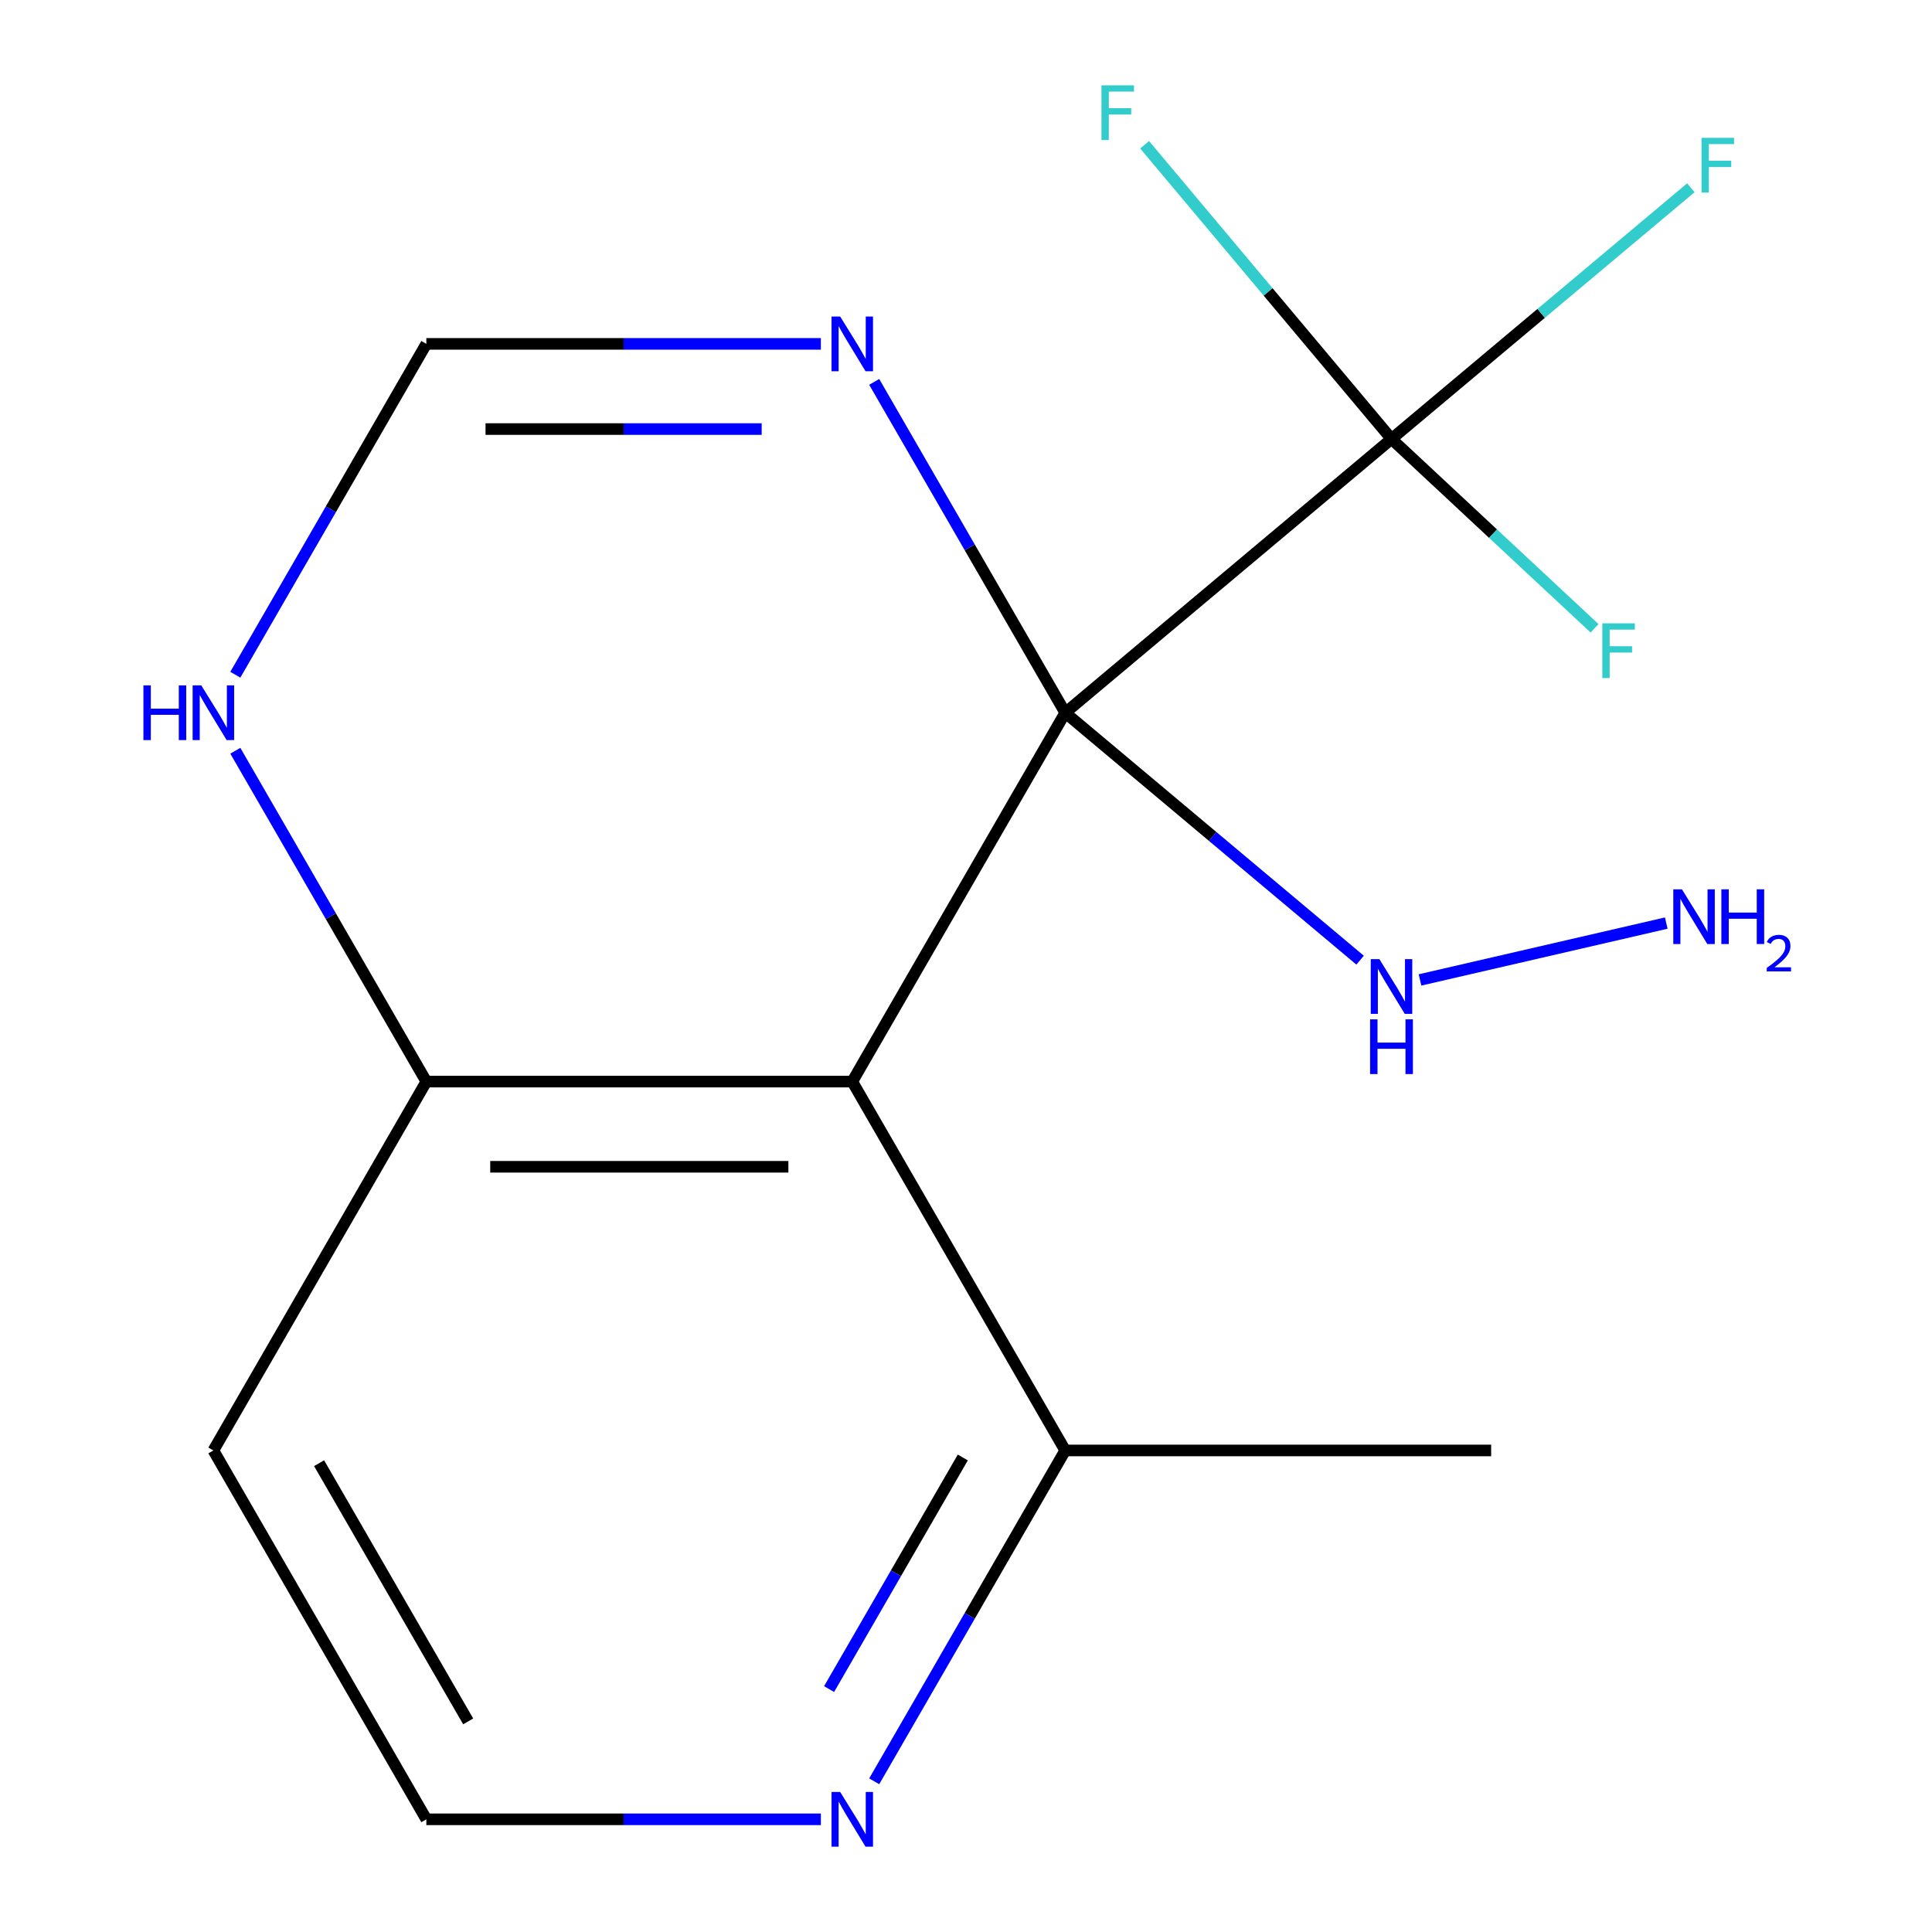<?xml version='1.0' encoding='iso-8859-1'?>
<svg version='1.1' baseProfile='full'
              xmlns='http://www.w3.org/2000/svg'
                      xmlns:rdkit='http://www.rdkit.org/xml'
                      xmlns:xlink='http://www.w3.org/1999/xlink'
                  xml:space='preserve'
width='1000px' height='1000px' viewBox='0 0 1000 1000'>
<!-- END OF HEADER -->
<rect style='opacity:1.0;fill:#FFFFFF;stroke:none' width='1000' height='1000' x='0' y='0'> </rect>
<path class='bond-0' d='M 551.359,368.912 L 441.131,559.832' style='fill:none;fill-rule:evenodd;stroke:#000000;stroke-width:6px;stroke-linecap:butt;stroke-linejoin:miter;stroke-opacity:1' />
<path class='bond-1' d='M 551.359,368.912 L 720.238,227.206' style='fill:none;fill-rule:evenodd;stroke:#000000;stroke-width:6px;stroke-linecap:butt;stroke-linejoin:miter;stroke-opacity:1' />
<path class='bond-2' d='M 551.359,368.912 L 501.924,283.288' style='fill:none;fill-rule:evenodd;stroke:#000000;stroke-width:6px;stroke-linecap:butt;stroke-linejoin:miter;stroke-opacity:1' />
<path class='bond-2' d='M 501.924,283.288 L 452.488,197.663' style='fill:none;fill-rule:evenodd;stroke:#0000FF;stroke-width:6px;stroke-linecap:butt;stroke-linejoin:miter;stroke-opacity:1' />
<path class='bond-7' d='M 551.359,368.912 L 627.673,432.947' style='fill:none;fill-rule:evenodd;stroke:#000000;stroke-width:6px;stroke-linecap:butt;stroke-linejoin:miter;stroke-opacity:1' />
<path class='bond-7' d='M 627.673,432.947 L 703.987,496.982' style='fill:none;fill-rule:evenodd;stroke:#0000FF;stroke-width:6px;stroke-linecap:butt;stroke-linejoin:miter;stroke-opacity:1' />
<path class='bond-4' d='M 441.131,559.832 L 220.675,559.832' style='fill:none;fill-rule:evenodd;stroke:#000000;stroke-width:6px;stroke-linecap:butt;stroke-linejoin:miter;stroke-opacity:1' />
<path class='bond-4' d='M 408.063,603.924 L 253.744,603.924' style='fill:none;fill-rule:evenodd;stroke:#000000;stroke-width:6px;stroke-linecap:butt;stroke-linejoin:miter;stroke-opacity:1' />
<path class='bond-6' d='M 441.131,559.832 L 551.359,750.753' style='fill:none;fill-rule:evenodd;stroke:#000000;stroke-width:6px;stroke-linecap:butt;stroke-linejoin:miter;stroke-opacity:1' />
<path class='bond-9' d='M 720.238,227.206 L 797.712,162.198' style='fill:none;fill-rule:evenodd;stroke:#000000;stroke-width:6px;stroke-linecap:butt;stroke-linejoin:miter;stroke-opacity:1' />
<path class='bond-9' d='M 797.712,162.198 L 875.185,97.189' style='fill:none;fill-rule:evenodd;stroke:#33CCCC;stroke-width:6px;stroke-linecap:butt;stroke-linejoin:miter;stroke-opacity:1' />
<path class='bond-10' d='M 720.238,227.206 L 772.789,276.208' style='fill:none;fill-rule:evenodd;stroke:#000000;stroke-width:6px;stroke-linecap:butt;stroke-linejoin:miter;stroke-opacity:1' />
<path class='bond-10' d='M 772.789,276.208 L 825.341,325.21' style='fill:none;fill-rule:evenodd;stroke:#33CCCC;stroke-width:6px;stroke-linecap:butt;stroke-linejoin:miter;stroke-opacity:1' />
<path class='bond-11' d='M 720.238,227.206 L 656.35,151.068' style='fill:none;fill-rule:evenodd;stroke:#000000;stroke-width:6px;stroke-linecap:butt;stroke-linejoin:miter;stroke-opacity:1' />
<path class='bond-11' d='M 656.35,151.068 L 592.463,74.93' style='fill:none;fill-rule:evenodd;stroke:#33CCCC;stroke-width:6px;stroke-linecap:butt;stroke-linejoin:miter;stroke-opacity:1' />
<path class='bond-3' d='M 424.88,177.992 L 322.778,177.992' style='fill:none;fill-rule:evenodd;stroke:#0000FF;stroke-width:6px;stroke-linecap:butt;stroke-linejoin:miter;stroke-opacity:1' />
<path class='bond-3' d='M 322.778,177.992 L 220.675,177.992' style='fill:none;fill-rule:evenodd;stroke:#000000;stroke-width:6px;stroke-linecap:butt;stroke-linejoin:miter;stroke-opacity:1' />
<path class='bond-3' d='M 394.249,222.083 L 322.778,222.083' style='fill:none;fill-rule:evenodd;stroke:#0000FF;stroke-width:6px;stroke-linecap:butt;stroke-linejoin:miter;stroke-opacity:1' />
<path class='bond-3' d='M 322.778,222.083 L 251.306,222.083' style='fill:none;fill-rule:evenodd;stroke:#000000;stroke-width:6px;stroke-linecap:butt;stroke-linejoin:miter;stroke-opacity:1' />
<path class='bond-5' d='M 220.675,177.992 L 171.24,263.616' style='fill:none;fill-rule:evenodd;stroke:#000000;stroke-width:6px;stroke-linecap:butt;stroke-linejoin:miter;stroke-opacity:1' />
<path class='bond-5' d='M 171.24,263.616 L 121.805,349.241' style='fill:none;fill-rule:evenodd;stroke:#0000FF;stroke-width:6px;stroke-linecap:butt;stroke-linejoin:miter;stroke-opacity:1' />
<path class='bond-12' d='M 220.675,559.832 L 110.447,750.753' style='fill:none;fill-rule:evenodd;stroke:#000000;stroke-width:6px;stroke-linecap:butt;stroke-linejoin:miter;stroke-opacity:1' />
<path class='bond-16' d='M 220.675,559.832 L 171.24,474.208' style='fill:none;fill-rule:evenodd;stroke:#000000;stroke-width:6px;stroke-linecap:butt;stroke-linejoin:miter;stroke-opacity:1' />
<path class='bond-16' d='M 171.24,474.208 L 121.805,388.584' style='fill:none;fill-rule:evenodd;stroke:#0000FF;stroke-width:6px;stroke-linecap:butt;stroke-linejoin:miter;stroke-opacity:1' />
<path class='bond-8' d='M 551.359,750.753 L 501.924,836.377' style='fill:none;fill-rule:evenodd;stroke:#000000;stroke-width:6px;stroke-linecap:butt;stroke-linejoin:miter;stroke-opacity:1' />
<path class='bond-8' d='M 501.924,836.377 L 452.488,922.002' style='fill:none;fill-rule:evenodd;stroke:#0000FF;stroke-width:6px;stroke-linecap:butt;stroke-linejoin:miter;stroke-opacity:1' />
<path class='bond-8' d='M 498.344,754.394 L 463.74,814.332' style='fill:none;fill-rule:evenodd;stroke:#000000;stroke-width:6px;stroke-linecap:butt;stroke-linejoin:miter;stroke-opacity:1' />
<path class='bond-8' d='M 463.74,814.332 L 429.135,874.269' style='fill:none;fill-rule:evenodd;stroke:#0000FF;stroke-width:6px;stroke-linecap:butt;stroke-linejoin:miter;stroke-opacity:1' />
<path class='bond-15' d='M 551.359,750.753 L 771.815,750.753' style='fill:none;fill-rule:evenodd;stroke:#000000;stroke-width:6px;stroke-linecap:butt;stroke-linejoin:miter;stroke-opacity:1' />
<path class='bond-13' d='M 734.996,507.212 L 862.453,477.789' style='fill:none;fill-rule:evenodd;stroke:#0000FF;stroke-width:6px;stroke-linecap:butt;stroke-linejoin:miter;stroke-opacity:1' />
<path class='bond-14' d='M 424.88,941.673 L 322.778,941.673' style='fill:none;fill-rule:evenodd;stroke:#0000FF;stroke-width:6px;stroke-linecap:butt;stroke-linejoin:miter;stroke-opacity:1' />
<path class='bond-14' d='M 322.778,941.673 L 220.675,941.673' style='fill:none;fill-rule:evenodd;stroke:#000000;stroke-width:6px;stroke-linecap:butt;stroke-linejoin:miter;stroke-opacity:1' />
<path class='bond-17' d='M 110.447,750.753 L 220.675,941.673' style='fill:none;fill-rule:evenodd;stroke:#000000;stroke-width:6px;stroke-linecap:butt;stroke-linejoin:miter;stroke-opacity:1' />
<path class='bond-17' d='M 165.166,757.345 L 242.325,890.989' style='fill:none;fill-rule:evenodd;stroke:#000000;stroke-width:6px;stroke-linecap:butt;stroke-linejoin:miter;stroke-opacity:1' />
<path  class='atom-3' d='M 434.871 163.832
L 444.151 178.832
Q 445.071 180.312, 446.551 182.992
Q 448.031 185.672, 448.111 185.832
L 448.111 163.832
L 451.871 163.832
L 451.871 192.152
L 447.991 192.152
L 438.031 175.752
Q 436.871 173.832, 435.631 171.632
Q 434.431 169.432, 434.071 168.752
L 434.071 192.152
L 430.391 192.152
L 430.391 163.832
L 434.871 163.832
' fill='#0000FF'/>
<path  class='atom-6' d='M 74.228 354.752
L 78.067 354.752
L 78.067 366.792
L 92.547 366.792
L 92.547 354.752
L 96.388 354.752
L 96.388 383.072
L 92.547 383.072
L 92.547 369.992
L 78.067 369.992
L 78.067 383.072
L 74.228 383.072
L 74.228 354.752
' fill='#0000FF'/>
<path  class='atom-6' d='M 104.187 354.752
L 113.467 369.752
Q 114.387 371.232, 115.867 373.912
Q 117.347 376.592, 117.427 376.752
L 117.427 354.752
L 121.187 354.752
L 121.187 383.072
L 117.307 383.072
L 107.347 366.672
Q 106.187 364.752, 104.947 362.552
Q 103.747 360.352, 103.387 359.672
L 103.387 383.072
L 99.707 383.072
L 99.707 354.752
L 104.187 354.752
' fill='#0000FF'/>
<path  class='atom-8' d='M 713.978 496.458
L 723.258 511.458
Q 724.178 512.938, 725.658 515.618
Q 727.138 518.298, 727.218 518.458
L 727.218 496.458
L 730.978 496.458
L 730.978 524.778
L 727.098 524.778
L 717.138 508.378
Q 715.978 506.458, 714.738 504.258
Q 713.538 502.058, 713.178 501.378
L 713.178 524.778
L 709.498 524.778
L 709.498 496.458
L 713.978 496.458
' fill='#0000FF'/>
<path  class='atom-8' d='M 709.158 527.61
L 712.998 527.61
L 712.998 539.65
L 727.478 539.65
L 727.478 527.61
L 731.318 527.61
L 731.318 555.93
L 727.478 555.93
L 727.478 542.85
L 712.998 542.85
L 712.998 555.93
L 709.158 555.93
L 709.158 527.61
' fill='#0000FF'/>
<path  class='atom-9' d='M 434.871 927.513
L 444.151 942.513
Q 445.071 943.993, 446.551 946.673
Q 448.031 949.353, 448.111 949.513
L 448.111 927.513
L 451.871 927.513
L 451.871 955.833
L 447.991 955.833
L 438.031 939.433
Q 436.871 937.513, 435.631 935.313
Q 434.431 933.113, 434.071 932.433
L 434.071 955.833
L 430.391 955.833
L 430.391 927.513
L 434.871 927.513
' fill='#0000FF'/>
<path  class='atom-10' d='M 880.697 71.34
L 897.537 71.34
L 897.537 74.58
L 884.497 74.58
L 884.497 83.18
L 896.097 83.18
L 896.097 86.46
L 884.497 86.46
L 884.497 99.66
L 880.697 99.66
L 880.697 71.34
' fill='#33CCCC'/>
<path  class='atom-11' d='M 829.358 322.648
L 846.198 322.648
L 846.198 325.888
L 833.158 325.888
L 833.158 334.488
L 844.758 334.488
L 844.758 337.768
L 833.158 337.768
L 833.158 350.968
L 829.358 350.968
L 829.358 322.648
' fill='#33CCCC'/>
<path  class='atom-12' d='M 570.112 44.167
L 586.952 44.167
L 586.952 47.407
L 573.912 47.407
L 573.912 56.007
L 585.512 56.007
L 585.512 59.287
L 573.912 59.287
L 573.912 72.487
L 570.112 72.487
L 570.112 44.167
' fill='#33CCCC'/>
<path  class='atom-14' d='M 870.572 460.31
L 879.852 475.31
Q 880.772 476.79, 882.252 479.47
Q 883.732 482.15, 883.812 482.31
L 883.812 460.31
L 887.572 460.31
L 887.572 488.63
L 883.692 488.63
L 873.732 472.23
Q 872.572 470.31, 871.332 468.11
Q 870.132 465.91, 869.772 465.23
L 869.772 488.63
L 866.092 488.63
L 866.092 460.31
L 870.572 460.31
' fill='#0000FF'/>
<path  class='atom-14' d='M 890.972 460.31
L 894.812 460.31
L 894.812 472.35
L 909.292 472.35
L 909.292 460.31
L 913.132 460.31
L 913.132 488.63
L 909.292 488.63
L 909.292 475.55
L 894.812 475.55
L 894.812 488.63
L 890.972 488.63
L 890.972 460.31
' fill='#0000FF'/>
<path  class='atom-14' d='M 914.505 487.637
Q 915.191 485.868, 916.828 484.891
Q 918.465 483.888, 920.735 483.888
Q 923.56 483.888, 925.144 485.419
Q 926.728 486.95, 926.728 489.669
Q 926.728 492.441, 924.669 495.029
Q 922.636 497.616, 918.412 500.678
L 927.045 500.678
L 927.045 502.79
L 914.452 502.79
L 914.452 501.021
Q 917.937 498.54, 919.996 496.692
Q 922.082 494.844, 923.085 493.181
Q 924.088 491.517, 924.088 489.801
Q 924.088 488.006, 923.19 487.003
Q 922.293 486, 920.735 486
Q 919.23 486, 918.227 486.607
Q 917.224 487.214, 916.511 488.561
L 914.505 487.637
' fill='#0000FF'/>
</svg>
